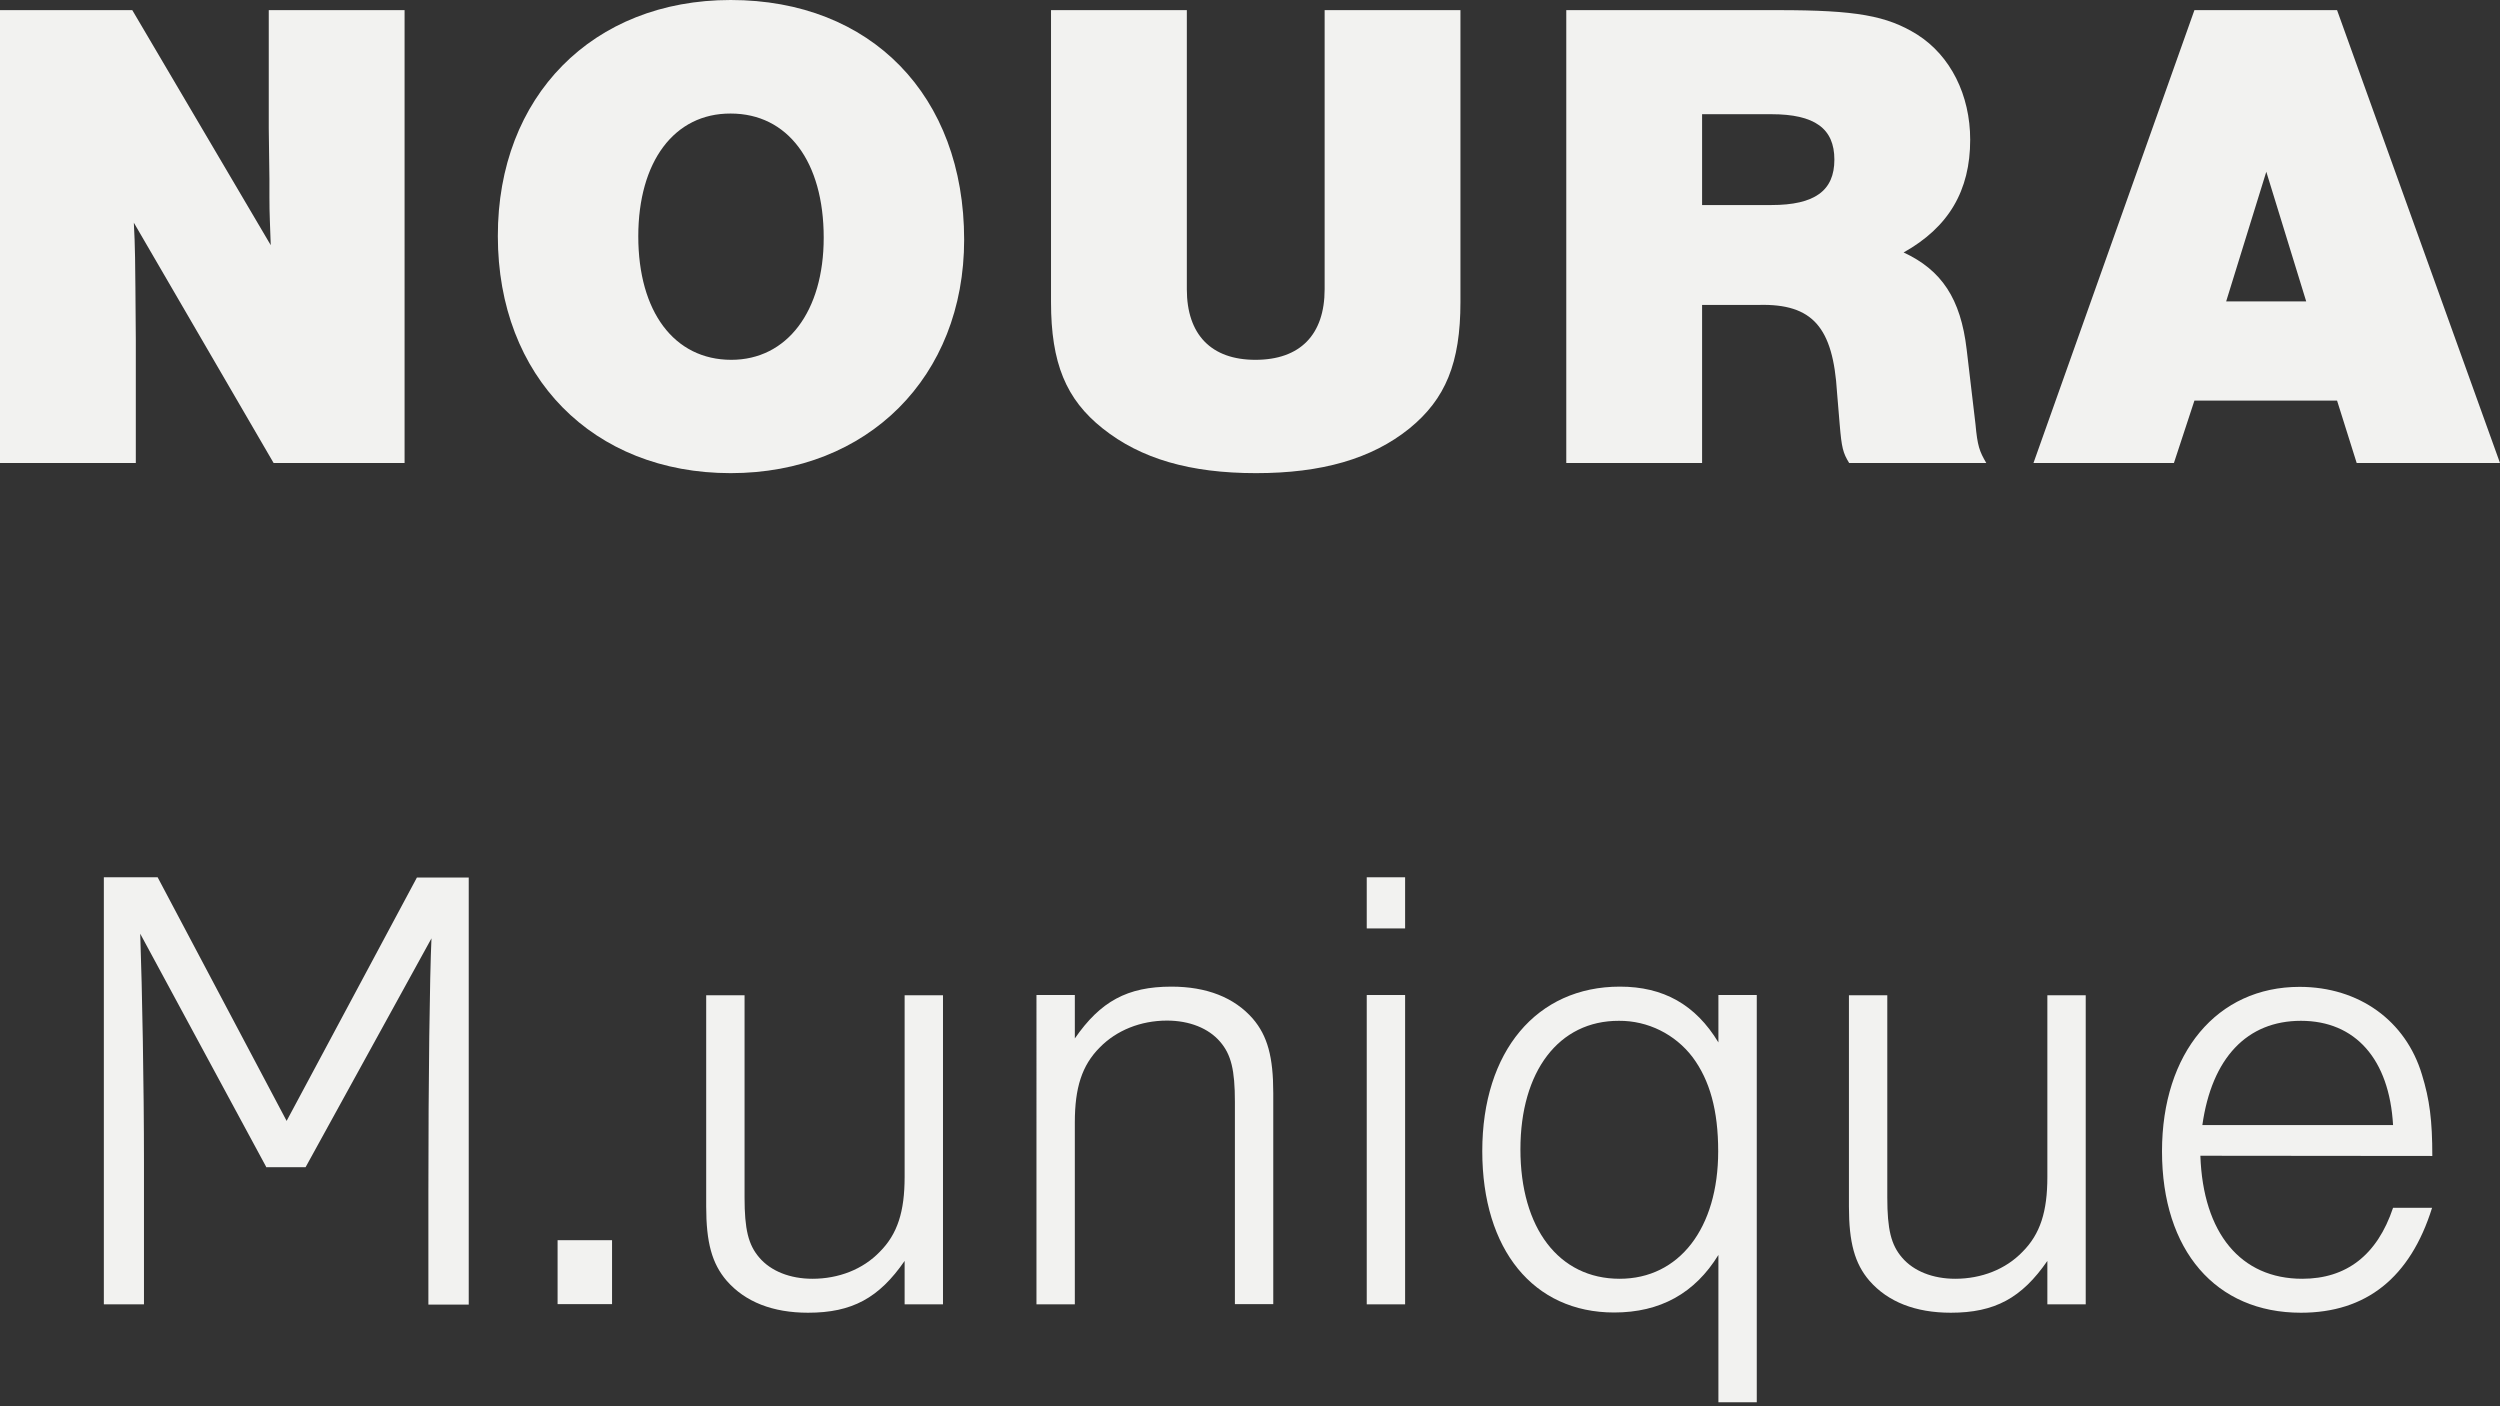 <?xml version="1.0" encoding="utf-8"?>
<!-- Generator: Adobe Illustrator 21.0.0, SVG Export Plug-In . SVG Version: 6.00 Build 0)  -->
<svg version="1.1" id="Ebene_1" xmlns="http://www.w3.org/2000/svg" xmlns:xlink="http://www.w3.org/1999/xlink" x="0px" y="0px"
	 viewBox="0 0 1133.9 637.8" style="enable-background:new 0 0 1133.9 637.8;" xml:space="preserve">
<rect x="0" y="0" width="1133.9" height="637.8" fill="#333333" stroke="none"/>
<style type="text/css">
	.st0{fill:#F2F2F0;}
</style>
<title>Zeichenfläche 1</title>
<path class="st0" d="M124.1,210L60.7,101c0.6,12,0.6,12.6,0.9,53.3V210H0V4.6h60l62.8,106.6c-0.3-9.8-0.6-13.6-0.6-21.6v-8.3
	l-0.3-23.1V4.6h61.6V210H124.1z"/>
<path class="st0" d="M437.3,108.7c0,62.2-43.7,105.9-105.9,105.9c-62.5,0-105.6-43.7-105.6-107.5C225.7,43.7,268.8,0,331.4,0
	C395.1,0,437.3,43.4,437.3,108.7z M289.5,107.2c0,34.2,16.3,56,42.2,56c25.2,0,41.9-21.9,41.9-55.4c0-34.5-16.3-56.3-42.2-56.3
	C305.8,51.4,289.5,73.3,289.5,107.2L289.5,107.2z"/>
<path class="st0" d="M662.4,4.6V137c0,27.7-6.8,44-23.1,57.3c-17.2,13.9-40,20.3-69.6,20.3c-29.9,0-52.3-6.5-69.6-20.3
	c-16.6-13.2-23.4-29.6-23.4-57.3V4.6h61.6v126.6c0,20.6,11.1,32,31.1,32c20.3,0,31.4-11.4,31.4-32V4.6H662.4z"/>
<path class="st0" d="M772,210h-61.6V4.6h96.1c35.4,0,49.3,2.5,63.1,11.1c15.1,9.6,24,27.4,24,47.7c0,23.1-9.8,39.7-30.2,51.1
	c17.2,8,25.9,20.9,28.6,44l4,33.9c0.9,9.9,1.8,12.3,4.9,17.6h-62.2c-2.8-4.6-3.4-6.8-4.3-17.6l-1.2-14.4
	c-1.8-29.6-11.1-40.3-35.4-39.7H772V210z M803.4,93c19.7,0,28.6-6.5,28.6-20.6s-8.9-20.6-28.6-20.6H772V93H803.4z"/>
<path class="st0" d="M995.3,181.7L986,210h-63.7l73-205.4h64.7l73.9,205.4h-65l-8.9-28.3H995.3z M1027.9,77.9l-18.2,58.8h36.3
	L1027.9,77.9z"/>
<path class="st0" d="M120.7,529.2L63.6,423.5c0.9,25.8,1.7,68.8,1.7,104.2v63.9H47.1V397.9h24.4L130,508.4l59.1-110.4h23.5v193.7
	h-18.3v-51.4c0-51.4,0.6-97.3,1.4-114.7l-57.1,103.8H120.7z"/>
<path class="st0" d="M277.6,562.5v29h-24.7v-29H277.6z"/>
<path class="st0" d="M410.3,591.6v-19.7c-11.6,16.8-23.8,23.5-43.8,23.5c-16,0-28.5-4.9-36.9-14.5c-6.7-7.8-9.3-17.4-9.3-33.7v-95.8
	h17.4v91.7c0,14.5,1.7,21.5,6.7,27.3c5.2,6.1,13.9,9.6,24.1,9.6c11.9,0,22.9-4.3,30.5-12.2c8.1-8.1,11.3-18.3,11.3-34v-82.4h17.4
	v140.2H410.3z"/>
<path class="st0" d="M487.5,451.3v19.7c11.6-16.8,23.8-23.5,43.8-23.5c16,0,28.5,4.9,36.9,14.5c6.7,7.8,9.3,17.4,9.3,33.7v95.8
	h-17.4v-91.7c0-14.5-1.7-21.5-6.7-27.3c-5.2-6.1-13.9-9.6-24.1-9.6c-11.9,0-22.9,4.4-30.5,12.2c-8.1,8.1-11.3,18.3-11.3,34v82.5
	h-17.4V451.3H487.5z"/>
<path class="st0" d="M637.3,421.1h-17.4v-23.2h17.4V421.1z M637.3,591.6h-17.4V451.3h17.4V591.6z"/>
<path class="st0" d="M796.8,636h-17.4v-66.8c-10.7,17.4-26.4,26.1-47.3,26.1c-36.6,0-59.8-28.5-59.8-73.2
	c0-45.3,24.7-74.6,62.4-74.6c19.7,0,34.3,8.1,44.7,25.3v-21.5h17.4L796.8,636z M689.6,521.3c0,35.7,17.4,58.7,45,58.7
	c27,0,44.7-22.9,44.7-57.8c0-18.6-3.8-32.2-11.6-42.7c-7.9-10.4-20.3-16.6-33.4-16.5C707,462.9,689.6,485.9,689.6,521.3z"/>
<path class="st0" d="M928.6,591.6v-19.7c-11.6,16.8-23.8,23.5-43.8,23.5c-16,0-28.5-4.9-36.9-14.5c-6.7-7.8-9.3-17.4-9.3-33.7v-95.8
	H856v91.7c0,14.5,1.7,21.5,6.7,27.3c5.2,6.1,13.9,9.6,24.1,9.6c11.9,0,22.9-4.3,30.5-12.2c8.1-8.1,11.3-18.3,11.3-34v-82.4H946
	v140.2H928.6z"/>
<path class="st0" d="M998,524.2c1.2,35.1,18.3,55.8,46.2,55.8c20,0,34-10.7,41.2-32.2h17.7c-9.9,31.7-29.9,47.6-59.5,47.6
	c-38.6,0-63-28.2-63-73.2c0-44.7,25-74.6,62.4-74.6c27,0,48.2,15.4,55.5,39.8c3.5,11.3,4.7,20.9,4.7,36.9L998,524.2z M1085.4,510.3
	c-1.7-29.9-17.1-47.3-41.8-47.3c-24.4,0-40.4,16.8-44.7,47.3H1085.4z"/>
</svg>
